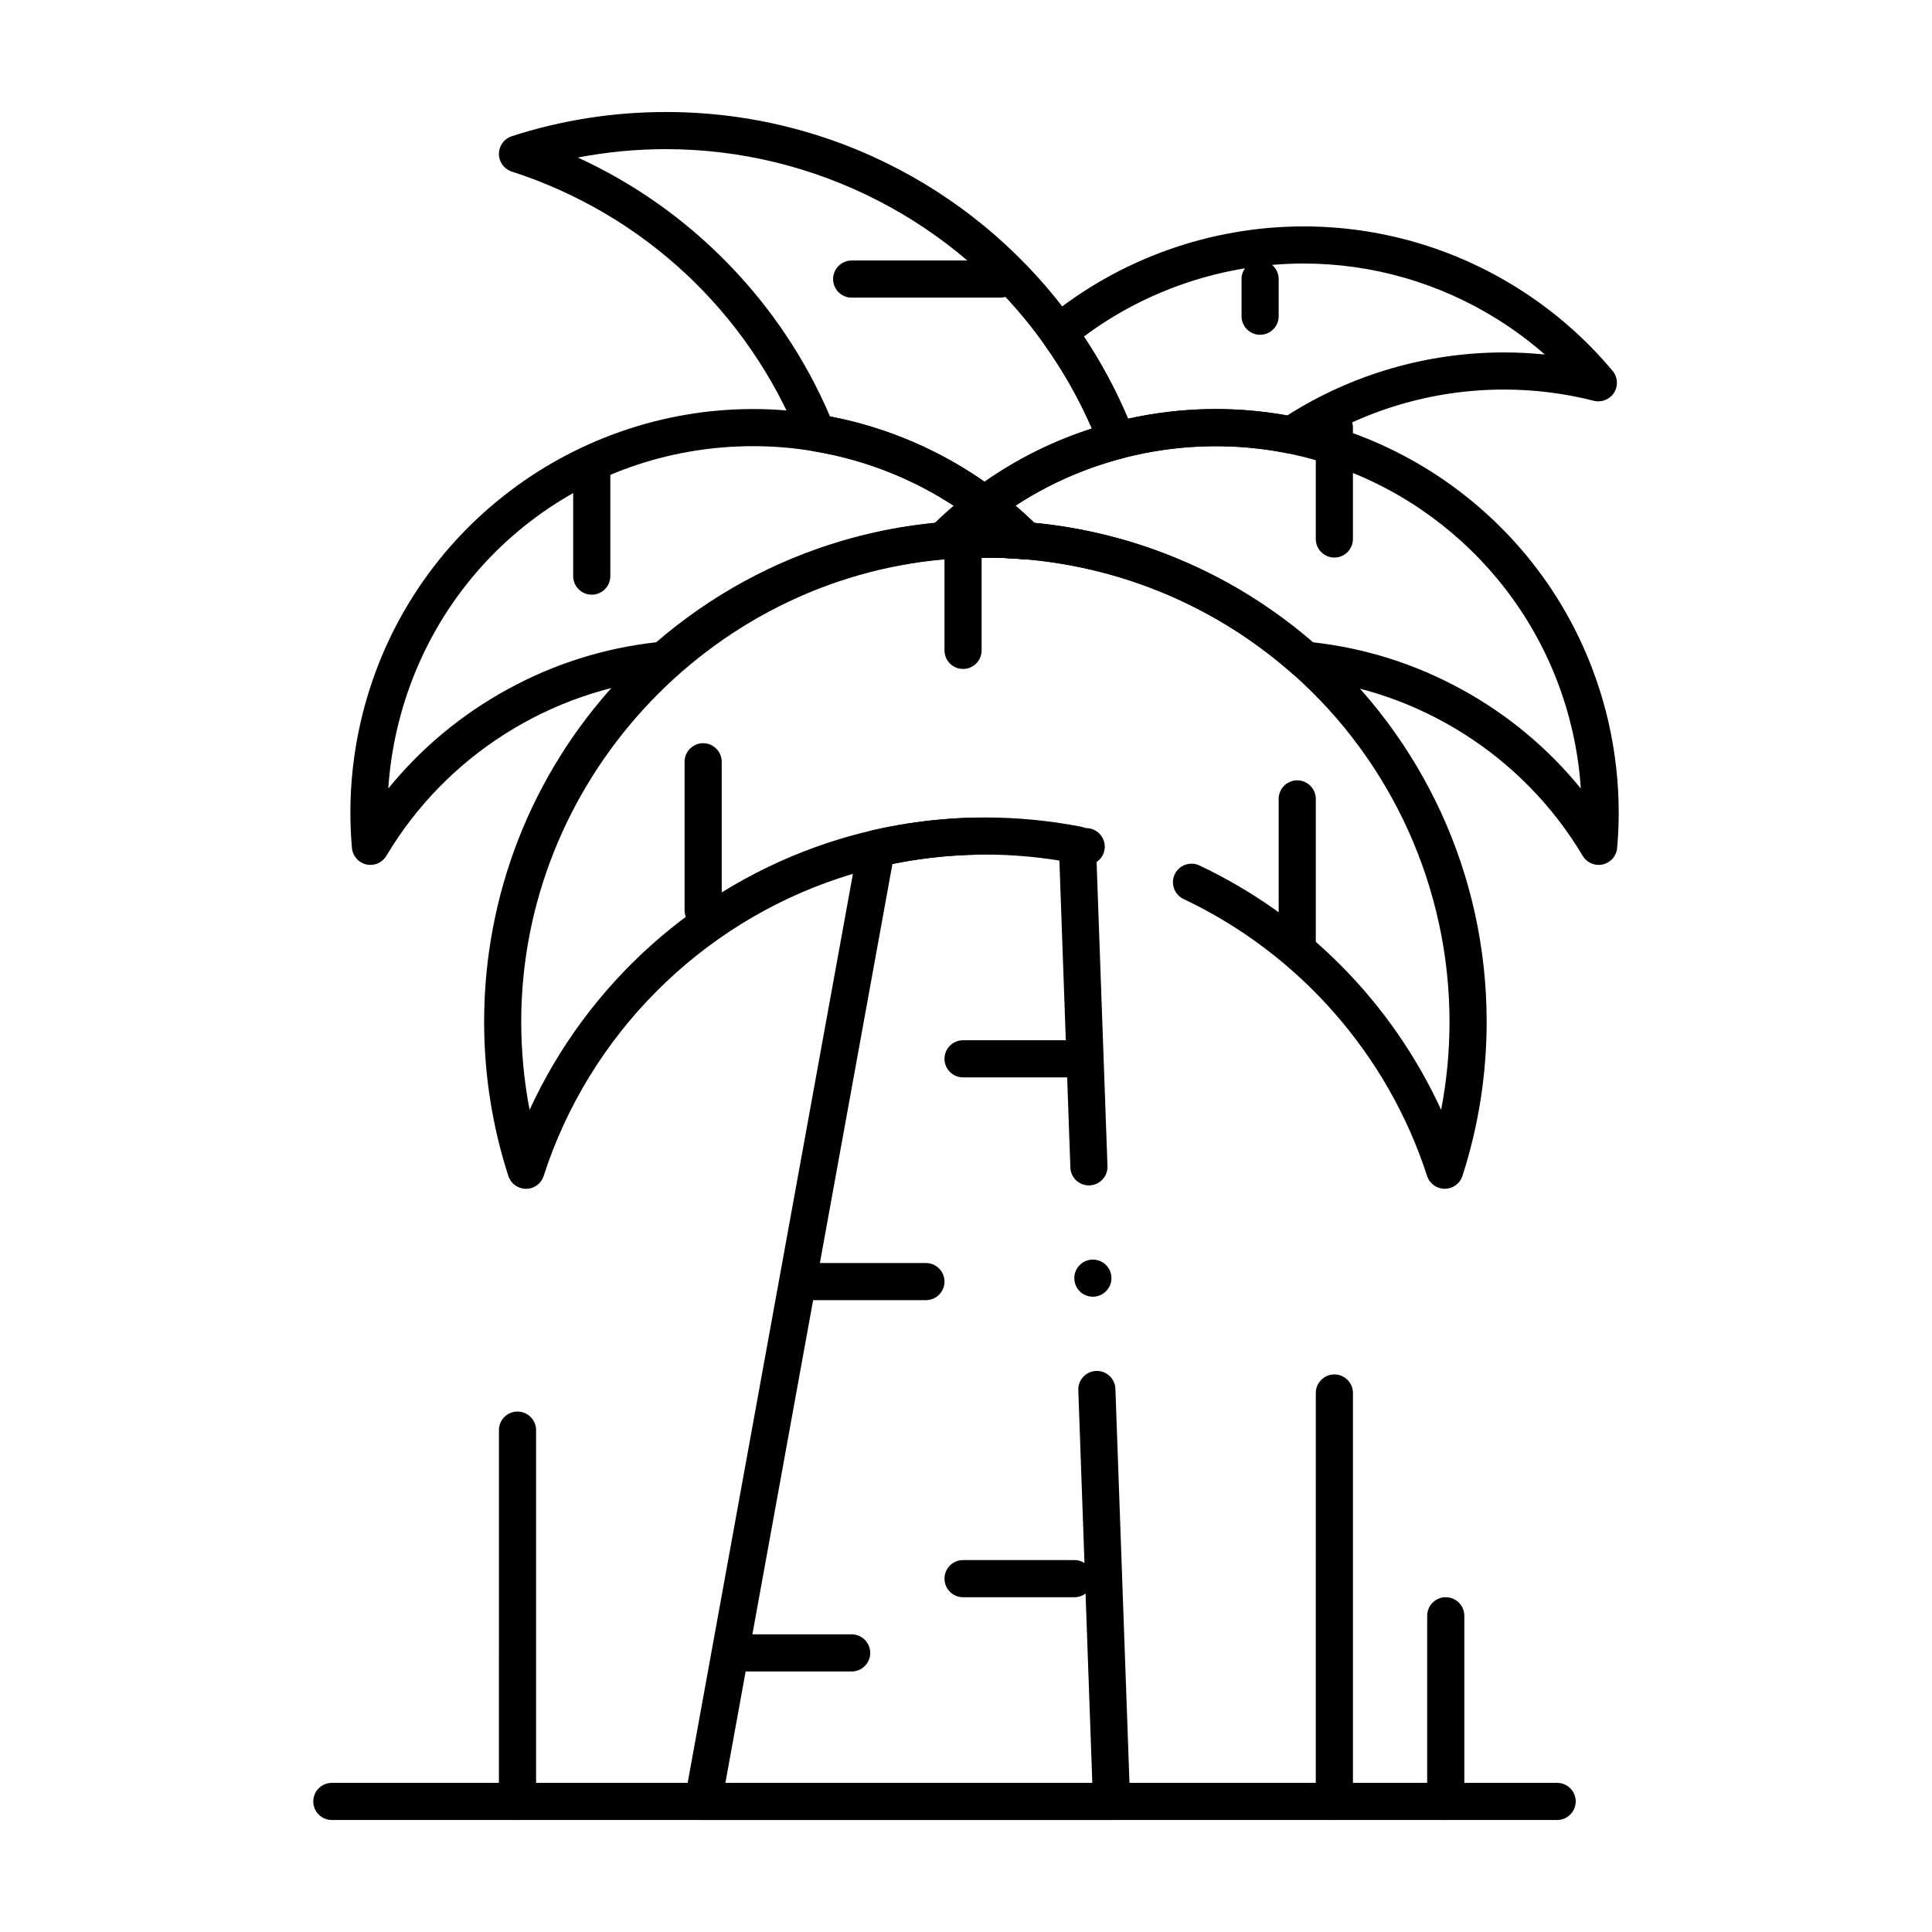 <?xml version="1.0" encoding="UTF-8"?>
<!-- Uploaded to: ICON Repo, www.svgrepo.com, Generator: ICON Repo Mixer Tools -->
<svg fill="#000000" width="800px" height="800px" version="1.1" viewBox="144 144 512 512" xmlns="http://www.w3.org/2000/svg">
 <g>
  <path d="m401.59 291.82c-0.395 0-0.777-0.051-1.16-0.137l-0.02-0.012-0.031-0.012c-0.02 0-0.031 0-0.051-0.012-0.277-0.07-0.531-0.168-0.789-0.277l-0.09-0.039c-1.672-0.816-2.734-2.461-2.785-4.309-0.07-2.707 2.078-4.969 4.781-5.047 0.512-0.02 1.043-0.031 1.586-0.039 0.285 0 0.57 0 0.867-0.012h0.051 0.051c0.09 0 0.168 0 0.246 0.012l0.02 0.051v-0.051h0.039 0.039l0.078 0.012c0.02 0 0.039 0 0.059 0.012 1.84 0.176 3.453 1.406 4.113 3.141l0.02 0.051 0.012 0.012c0 0.02 0.012 0.039 0.012 0.051l0.027 0.07c0 0.012 0.012 0.031 0.012 0.039v0.012l0.02 0.051-0.039 0.031 0.051-0.012c0 0.012 0 0.02 0.012 0.039v0.02l0.012 0.039c0.012 0 0.012 0.012 0.012 0.012l0.012 0.051-0.039 0.031 0.051-0.02 0.012 0.051v0.02c0.012 0.012 0.012 0.02 0.012 0.039l0.02 0.059v0.012l0.051 0.227v0.012l0.012 0.051c0 0.02 0 0.039 0.012 0.059 0.039 0.234 0.059 0.48 0.059 0.727 0 0.285-0.02 0.57-0.066 0.848v0.012l-0.012 0.051v0.012l-0.012 0.051v0.012c0 0.02-0.012 0.031-0.012 0.039v0.031c-0.012 0.012-0.012 0.02-0.012 0.02l-0.012 0.051v0.012c-0.012 0.02-0.012 0.031-0.012 0.051l-0.012 0.012c-0.109 0.461-0.277 0.906-0.523 1.32l-0.051 0.078-0.051-0.012 0.051 0.02c-0.543 0.887-1.348 1.594-2.301 1.988l-0.051 0.02s0 0.012-0.012 0.012l-0.039 0.012-0.012 0.012-0.098 0.039h-0.02l-0.039 0.02h-0.02l-0.031 0.012-0.012 0.012h-0.02c-0.012 0.012-0.02 0.012-0.031 0.02l-0.059 0.012-0.02 0.012-0.039 0.012-0.02 0.012-0.156 0.039s-0.012 0.012-0.02 0.012c0.012 0 0 0 0 0l-0.051 0.012h-0.012l-0.051 0.012c-0.344 0.09-0.711 0.129-1.062 0.129-0.441 0.012-0.875 0.012-1.32 0.02-0.297 0.012-0.602 0.012-0.906 0.02l-0.117 0.012c-0.035-0.062-0.074-0.062-0.113-0.062z"/>
  <path d="m415.93 292.25c-0.148 0-0.297 0-0.434-0.02-3.551-0.305-7.113-0.461-10.586-0.473h-0.02-0.039c-1.211-0.02-2.359-0.473-3.246-1.277l-0.082-0.082-0.051-0.039c-0.012-0.012-0.02-0.02-0.031-0.031l-0.012-0.012v-0.012c-0.09-0.078-0.168-0.168-0.246-0.266l-0.012-0.012c-0.012-0.012-0.02-0.02-0.031-0.031l-0.02-0.031s-0.012-0.012-0.02-0.012c-0.66-0.809-1.031-1.781-1.102-2.812l-0.012-0.188v-0.059l0.008-0.055c0-1.16 0.414-2.293 1.16-3.18l0.043-0.043c0.215-0.254 0.473-0.492 0.746-0.699 0.02-0.02 0.031-0.031 0.039-0.039 0.012 0 0.02-0.012 0.02-0.012l0.059-0.039 0.012-0.012c0.57-0.402 1.219-0.68 1.91-0.816h0.012l0.051-0.012h0.012l0.066-0.012c0.012 0 0.02-0.012 0.031-0.012h0.031l0.031-0.012h0.039 0.02l0.012-0.012h0.031l0.059-0.012c0.188-0.02 0.363-0.031 0.551-0.031h0.207c3.641 0 7.398 0.156 11.168 0.473 1.152 0.098 2.242 0.602 3.07 1.426l0.039 0.039c1.457 1.457 1.852 3.691 0.984 5.559-0.82 1.742-2.57 2.856-4.469 2.856z"/>
  <path d="m393.94 292.23c-1.898 0-3.652-1.121-4.457-2.856-0.867-1.859-0.473-4.082 0.973-5.539 3.551-3.57 7.418-6.938 11.504-10.016 1.711-1.289 4.203-1.289 5.914 0 4.082 3.059 7.949 6.426 11.504 10.008 1.449 1.445 1.84 3.68 0.973 5.539-0.867 1.852-2.844 3-4.871 2.824-3.492-0.285-6.977-0.434-10.352-0.434h-0.012-0.383-0.02-0.02-0.188c-0.109 0.012-0.266 0.012-0.453 0.012-0.836 0.012-1.594 0.02-2.344 0.039-2.441 0.059-4.922 0.195-7.359 0.402-0.137 0.008-0.273 0.02-0.41 0.02z"/>
  <path d="m439.98 265.67c-2.027 0-3.879-1.27-4.594-3.16-3.719-9.703-8.711-18.953-14.809-27.484-1.496-2.098-1.113-5.019 0.875-6.652 19.07-15.723 43.238-24.375 68.043-24.375 20.082 0 39.715 5.668 56.777 16.402l0.012 0.012c9.496 5.973 17.93 13.324 25.07 21.875 1.379 1.633 1.535 3.957 0.395 5.777-1.121 1.781-3.324 2.668-5.383 2.144-7.754-1.977-15.754-2.973-23.773-2.973-19.18 0-37.758 5.59-53.727 16.168-1.074 0.707-2.422 0.973-3.691 0.719-13.305-2.676-27.207-2.488-40.582 0.551-1.082 0.246-2.203 0.523-3.356 0.836-0.414 0.113-0.836 0.16-1.258 0.16zm-8.73-32.492c4.574 6.898 8.512 14.219 11.699 21.785 13.883-3.09 28.301-3.387 42.184-0.867 17.191-10.922 37.059-16.699 57.457-16.699 3.602 0 7.231 0.188 10.805 0.551-3.836-3.367-8-6.465-12.359-9.211-15.5-9.742-33.316-14.898-51.543-14.898-20.898 0.004-41.574 6.875-58.242 19.34z"/>
  <path d="m404.92 282.68c-1.074 0-2.098-0.344-2.961-0.992-2.844-2.137-5.883-4.164-9.043-6.023-8.59-5.059-17.898-8.758-27.672-10.98-1.789-0.402-3.621-0.766-5.609-1.094-1.672-0.285-3.109-1.438-3.75-3.019-13.676-33.957-41.477-59.875-76.262-71.105-2.035-0.66-3.406-2.539-3.406-4.684 0-2.144 1.367-4.023 3.406-4.684 13.176-4.262 26.934-6.414 40.875-6.414 10.922 0 21.797 1.328 32.297 3.957 10.203 2.547 20.102 6.328 29.422 11.238 9.16 4.812 17.77 10.715 25.586 17.543 7.785 6.801 14.77 14.496 20.773 22.898 6.594 9.211 11.977 19.199 15.988 29.676 0.5 1.301 0.422 2.766-0.207 4.004-0.641 1.238-1.781 2.156-3.129 2.519-12.133 3.207-23.359 8.648-33.348 16.168-0.863 0.648-1.887 0.992-2.961 0.992zm-40.953-28.32c1.172 0.227 2.332 0.473 3.465 0.727 10.766 2.449 21.02 6.523 30.484 12.094 2.402 1.418 4.754 2.934 7.008 4.496 8.719-6.102 18.281-10.844 28.438-14.109-3.434-7.891-7.734-15.469-12.781-22.523-23.09-32.266-60.5-51.52-100.08-51.52-7.852 0-15.715 0.746-23.371 2.223 14.887 6.828 28.25 16.266 39.734 28.035 11.523 11.816 20.637 25.465 27.102 40.578z"/>
  <path d="m567.65 373.21c-1.723 0-3.336-0.926-4.223-2.41-15.723-26.449-43.406-44.004-74.035-46.957-1.031-0.109-2.027-0.543-2.793-1.219-11.906-10.539-25.504-18.559-40.434-23.844-9.871-3.492-20.191-5.719-30.691-6.582-1.16-0.098-2.254-0.609-3.07-1.426-0.098-0.109-0.227-0.227-0.383-0.375-0.129-0.117-0.277-0.254-0.434-0.422-3.043-2.981-6.277-5.777-9.633-8.297-1.219-0.926-1.957-2.391-1.957-3.926 0-1.543 0.738-3.012 1.957-3.938 11.02-8.285 23.379-14.277 36.754-17.82 1.23-0.324 2.481-0.641 3.699-0.914 14.68-3.344 30.004-3.562 44.715-0.602 19.918 3.996 38.238 13.559 52.957 27.66 15.105 14.453 25.543 32.914 30.219 53.391 1.773 7.824 2.676 15.812 2.676 23.785 0 3.141-0.141 6.309-0.414 9.406-0.188 2.137-1.723 3.887-3.809 4.359-0.363 0.09-0.727 0.129-1.102 0.129zm-75.727-59c13.883 1.555 27.16 5.758 39.449 12.496 12.191 6.68 22.801 15.52 31.559 26.254-0.336-5.098-1.082-10.215-2.227-15.23 0-0.012 0-0.012-0.012-0.012-8.453-37.184-38.102-66.066-75.512-73.594-13.363-2.676-27.258-2.488-40.59 0.551-1.082 0.246-2.184 0.523-3.367 0.836-10.027 2.656-19.492 6.859-28.133 12.508 1.684 1.438 3.356 2.961 4.969 4.527 10.715 1.043 21.273 3.375 31.391 6.957 15.609 5.527 29.902 13.844 42.473 24.707z"/>
  <path d="m393.92 292.25c-1.91 0-3.66-1.113-4.469-2.844-0.867-1.859-0.473-4.094 0.984-5.551l0.02-0.031c0.828-0.828 1.918-1.328 3.07-1.426 2.59-0.215 5.215-0.355 7.805-0.422h0.129c0.672-0.02 1.301 0.09 1.91 0.324h0.012c0.02 0.012 0.031 0.02 0.051 0.02 0 0 0 0.012 0.012 0.012l0.137 0.059c1.16 0.512 2.078 1.438 2.566 2.609v0.012c0 0.012 0.012 0.031 0.02 0.039 0 0.012 0 0.02 0.012 0.02 0 0.012 0.012 0.031 0.012 0.039 0.012 0.031 0.02 0.039 0.02 0.059l0.02 0.059c0.012 0.02 0.02 0.039 0.031 0.059l0.012 0.051 0.012 0.02c0 0.012 0.012 0.02 0.012 0.039 0.012 0.031 0.02 0.039 0.02 0.059v0.012c0.012 0.012 0.012 0.031 0.02 0.051v0.012l0.02 0.051 0.012 0.051v0.012c0.098 0.344 0.148 0.707 0.168 1.074v0.059c0.012 0.531-0.059 1.055-0.207 1.555v0.012l-0.02 0.051v0.012 0.012l-0.02 0.039v0.012c-0.012 0.02-0.012 0.031-0.02 0.051v0.012l-0.02 0.039v0.02l-0.02 0.031v0.02l-0.02 0.059c-0.012 0.02-0.02 0.031-0.02 0.039 0 0.012-0.012 0.02-0.012 0.02l-0.012 0.039-0.012 0.012-0.02 0.051v0.012l-0.02 0.039c-0.766 1.73-2.481 2.883-4.367 2.934-2.5 0.078-4.981 0.215-7.391 0.422-0.152-0.012-0.301-0.012-0.438-0.012z"/>
  <path d="m404 291.77c-0.707 0-1.375-0.137-2.008-0.422-0.012 0-0.02-0.012-0.02-0.012l-0.02-0.012c-0.012 0-0.031-0.012-0.039-0.012-1.172-0.551-2.055-1.516-2.519-2.715l-0.02-0.051 0.051-0.031-0.051 0.02-0.012-0.039c-0.012-0.012-0.012-0.02-0.012-0.031l-0.051-0.148c-0.012-0.02-0.012-0.031-0.02-0.039-0.137-0.453-0.207-0.926-0.207-1.398-0.02-2.707 2.164-4.93 4.871-4.961h0.098 0.059c0.129 0 0.324-0.012 0.602-0.012h0.195c0.844 0 1.672 0.215 2.398 0.621l0.012 0.012c0.012 0 0.02 0.012 0.031 0.012 0.012 0.012 0.02 0.02 0.031 0.02l0.012 0.012c0.699 0.402 1.289 0.984 1.711 1.664l0.051 0.07-0.039 0.039 0.039-0.02c0.355 0.59 0.582 1.238 0.66 1.93v0.07c0.012 0.012 0.012 0.031 0.012 0.051v0.012 0.051l-0.039 0.02 0.039-0.012 0.012 0.07v0.039 0.059c0 0.012 0 0.012 0.012 0.02v0.07 0.031 0.031 0.059 0.07 0.012 0.051 0.07c-0.012 0.02-0.012 0.039-0.012 0.059v0.062c-0.051 0.836-0.316 1.645-0.758 2.332 0 0.012-0.012 0.02-0.012 0.031l-0.02 0.02c-0.344 0.523-0.777 0.973-1.289 1.34l-0.07 0.051s-0.012 0-0.012 0.012c-0.699 0.473-1.516 0.758-2.363 0.828h-0.117c-0.02 0.012-0.039 0.012-0.059 0.012h-0.02-0.039-0.02-0.129c-0.148 0-0.305 0-0.492 0.012h-0.156-0.234c-0.012-0.027-0.031-0.027-0.039-0.027z"/>
  <path d="m242.18 373.21c-0.375 0-0.738-0.039-1.102-0.117-2.086-0.48-3.621-2.234-3.809-4.367-0.277-3.129-0.414-6.297-0.414-9.406 0-7.961 0.895-15.961 2.676-23.785 2.766-12.121 7.527-23.527 14.168-33.891 6.414-10.027 14.426-18.863 23.812-26.254 9.309-7.34 19.68-13.047 30.848-16.965 11.367-3.996 23.223-6.023 35.238-6.023 5.883 0 11.828 0.492 17.664 1.465 2.164 0.363 4.184 0.758 6.16 1.211 19.777 4.508 37.758 14.453 51.984 28.781 1.457 1.457 1.84 3.691 0.973 5.551-0.875 1.852-2.844 3-4.891 2.812-3.633-0.316-7.254-0.473-10.785-0.473-11.719 0-23.32 1.652-34.48 4.91-17.23 5.019-33.484 14.004-46.996 25.957-0.777 0.688-1.762 1.113-2.793 1.211-30.633 2.961-58.312 20.516-74.035 46.977-0.883 1.48-2.496 2.406-4.219 2.406zm101.43-110.97c-45.52 0-84.367 31.035-94.484 75.473-1.141 5.019-1.891 10.145-2.223 15.242 8.746-10.734 19.363-19.57 31.559-26.254 12.289-6.742 25.562-10.941 39.449-12.496 7.125-6.16 14.918-11.562 23.164-16.07 8.375-4.586 17.258-8.254 26.41-10.922 11.285-3.297 22.996-5.066 34.824-5.285-11-8.355-23.477-14.16-37.066-17.258h-0.012c-1.781-0.402-3.672-0.777-5.598-1.094-5.285-0.891-10.68-1.336-16.023-1.336z"/>
  <path d="m438.58 626.32h-108.24c-1.465 0-2.844-0.641-3.777-1.77-0.934-1.121-1.328-2.59-1.062-4.027l45.914-252.55c0.355-1.938 1.82-3.473 3.738-3.918 6.031-1.387 12.184-2.363 18.273-2.894 3.965-0.344 7.902-0.523 11.699-0.523 8.434 0 16.965 0.816 25.34 2.441 2.254 0.434 3.898 2.352 3.977 4.656l3.051 85.301v0.02c0.098 2.707-2.035 4.988-4.742 5.086-2.734 0.098-5-2.016-5.09-4.742l-2.914-81.348c-6.496-1.043-13.098-1.574-19.621-1.574-3.523 0-7.172 0.168-10.844 0.48-4.594 0.402-9.23 1.074-13.777 1.996l-44.27 243.53h97.238l-3.711-104.07c-0.051-1.32 0.422-2.566 1.32-3.535 0.887-0.965 2.106-1.516 3.414-1.566 2.734-0.09 5 2.016 5.098 4.742l3.898 109.16c0.051 1.328-0.453 2.637-1.379 3.59-0.914 0.957-2.203 1.512-3.531 1.512zm-4.961-138.68c-2.656 0-4.82-2.074-4.91-4.742-0.051-1.309 0.414-2.559 1.309-3.523s2.117-1.516 3.434-1.566c2.727-0.078 4.988 2.016 5.086 4.742 0.051 1.309-0.422 2.559-1.32 3.523-0.895 0.965-2.106 1.516-3.426 1.566h-0.172z"/>
  <path d="m526.87 459.04c-2.144 0-4.023-1.367-4.684-3.406-10.391-32.156-33.91-58.902-64.531-73.387-1.723-0.816-2.832-2.566-2.812-4.477 0-0.719 0.156-1.418 0.473-2.078 0.809-1.711 2.547-2.812 4.449-2.812 0.727 0 1.438 0.156 2.098 0.473 28.27 13.371 51.012 36.367 64.051 64.766 1.477-7.648 2.223-15.508 2.223-23.359-0.012-35.188-15.133-68.773-41.523-92.133-22.496-19.906-51.434-30.867-81.477-30.867-3.523 0-7.152 0.156-10.785 0.473-62.945 5.473-112.23 59.285-112.22 122.53 0 7.852 0.746 15.715 2.215 23.359 3.777-8.219 8.422-16.09 13.805-23.391 5.371-7.281 11.512-14.051 18.254-20.102 6.75-6.062 14.148-11.453 21.984-16.008 7.941-4.625 16.383-8.422 25.094-11.305 3.75-1.238 7.676-2.332 11.68-3.258 6.031-1.387 12.184-2.363 18.273-2.894 3.051-0.266 6.07-0.434 8.984-0.492h0.105c2.656 0 4.859 2.156 4.922 4.812 0.02 1.32-0.461 2.559-1.367 3.512-0.914 0.945-2.137 1.484-3.453 1.516-2.727 0.059-5.531 0.207-8.336 0.453-5.648 0.492-11.344 1.398-16.914 2.688-3.711 0.848-7.34 1.871-10.812 3.012-37.137 12.25-66.48 41.77-78.492 78.977-0.648 2.035-2.527 3.406-4.676 3.406-2.144 0-4.023-1.367-4.684-3.406-4.262-13.176-6.414-26.934-6.414-40.875 0-33.457 12.477-65.418 35.129-89.988 22.516-24.441 53.086-39.477 86.07-42.34 3.926-0.336 7.844-0.512 11.641-0.512 16.5 0 32.609 2.992 47.871 8.895 14.742 5.699 28.242 13.922 40.129 24.441 6.867 6.082 13.125 12.891 18.609 20.242 5.512 7.41 10.262 15.41 14.121 23.785 3.926 8.52 6.949 17.496 8.973 26.648 2.078 9.406 3.141 19.109 3.141 28.832 0 13.934-2.164 27.691-6.418 40.875-0.668 2.031-2.559 3.398-4.691 3.398zm-95.016-85.746v-0.051 0.051c-0.344 0-0.688-0.031-1.023-0.109-2.656-0.562-4.359-3.18-3.797-5.836 0.48-2.254 2.508-3.898 4.812-3.898 0.344 0 0.688 0.039 1.023 0.109 1.289 0.277 2.391 1.031 3.109 2.137 0.719 1.102 0.957 2.422 0.688 3.699-0.484 2.266-2.512 3.898-4.812 3.898z"/>
  <path d="m556.66 626.32h-324.72c-2.715 0-4.922-2.203-4.922-4.922 0-2.715 2.203-4.922 4.922-4.922h324.72c2.707 0 4.922 2.203 4.922 4.922 0 2.715-2.215 4.922-4.922 4.922z"/>
  <path d="m428.74 567.28h-29.52c-2.715 0-4.922-2.203-4.922-4.922 0-2.715 2.203-4.922 4.922-4.922h29.52c2.707 0 4.922 2.203 4.922 4.922-0.004 2.719-2.219 4.922-4.922 4.922z"/>
  <path d="m389.38 488.56h-29.52c-2.715 0-4.922-2.203-4.922-4.922 0-2.715 2.203-4.922 4.922-4.922h29.52c2.707 0 4.922 2.203 4.922 4.922-0.004 2.719-2.219 4.922-4.922 4.922z"/>
  <path d="m428.74 429.52h-29.52c-2.715 0-4.922-2.203-4.922-4.922 0-2.715 2.203-4.922 4.922-4.922h29.52c2.707 0 4.922 2.203 4.922 4.922-0.004 2.715-2.219 4.922-4.922 4.922z"/>
  <path d="m369.7 586.96h-29.52c-2.715 0-4.922-2.203-4.922-4.922 0-2.715 2.203-4.922 4.922-4.922h29.52c2.715 0 4.922 2.203 4.922 4.922 0 2.715-2.203 4.922-4.922 4.922z"/>
  <path d="m330.34 390.16c-2.715 0-4.922-2.203-4.922-4.922v-39.359c0-2.715 2.203-4.922 4.922-4.922 2.715 0 4.922 2.203 4.922 4.922v39.359c0 2.715-2.203 4.922-4.922 4.922z"/>
  <path d="m487.78 400c-2.715 0-4.922-2.203-4.922-4.922v-39.359c0-2.715 2.203-4.922 4.922-4.922 2.707 0 4.922 2.203 4.922 4.922v39.359c0 2.715-2.215 4.922-4.922 4.922z"/>
  <path d="m409.06 222.88h-39.359c-2.715 0-4.922-2.203-4.922-4.922 0-2.715 2.203-4.922 4.922-4.922h39.359c2.707 0 4.922 2.203 4.922 4.922-0.004 2.715-2.219 4.922-4.922 4.922z"/>
  <path d="m300.82 301.6c-2.715 0-4.922-2.203-4.922-4.922v-29.52c0-2.715 2.203-4.922 4.922-4.922 2.707 0 4.922 2.203 4.922 4.922v29.52c0 2.719-2.215 4.922-4.922 4.922z"/>
  <path d="m497.62 291.76c-2.715 0-4.922-2.203-4.922-4.922v-29.52c0-2.715 2.203-4.922 4.922-4.922 2.707 0 4.922 2.203 4.922 4.922v29.52c0 2.719-2.215 4.922-4.922 4.922z"/>
  <path d="m477.94 232.72c-2.715 0-4.922-2.203-4.922-4.922v-9.84c0-2.715 2.203-4.922 4.922-4.922 2.707 0 4.922 2.203 4.922 4.922v9.84c0 2.719-2.215 4.922-4.922 4.922z"/>
  <path d="m399.22 321.28c-2.715 0-4.922-2.203-4.922-4.922v-29.52c0-2.715 2.203-4.922 4.922-4.922 2.715 0 4.922 2.203 4.922 4.922v29.52c-0.004 2.719-2.207 4.922-4.922 4.922z"/>
  <path d="m497.62 626.32c-2.715 0-4.922-2.203-4.922-4.922l0.004-108.24c0-2.715 2.203-4.922 4.922-4.922 2.707 0 4.922 2.203 4.922 4.922v108.24c-0.004 2.711-2.219 4.918-4.926 4.918z"/>
  <path d="m281.14 626.32c-2.715 0-4.922-2.203-4.922-4.922l0.004-98.398c0-2.715 2.203-4.922 4.922-4.922 2.715 0 4.922 2.203 4.922 4.922v98.398c-0.004 2.715-2.211 4.922-4.926 4.922z"/>
  <path d="m527.14 626.32c-2.715 0-4.922-2.203-4.922-4.922v-49.199c0-2.715 2.203-4.922 4.922-4.922 2.707 0 4.922 2.203 4.922 4.922v49.199c0 2.715-2.215 4.922-4.922 4.922z"/>
 </g>
</svg>